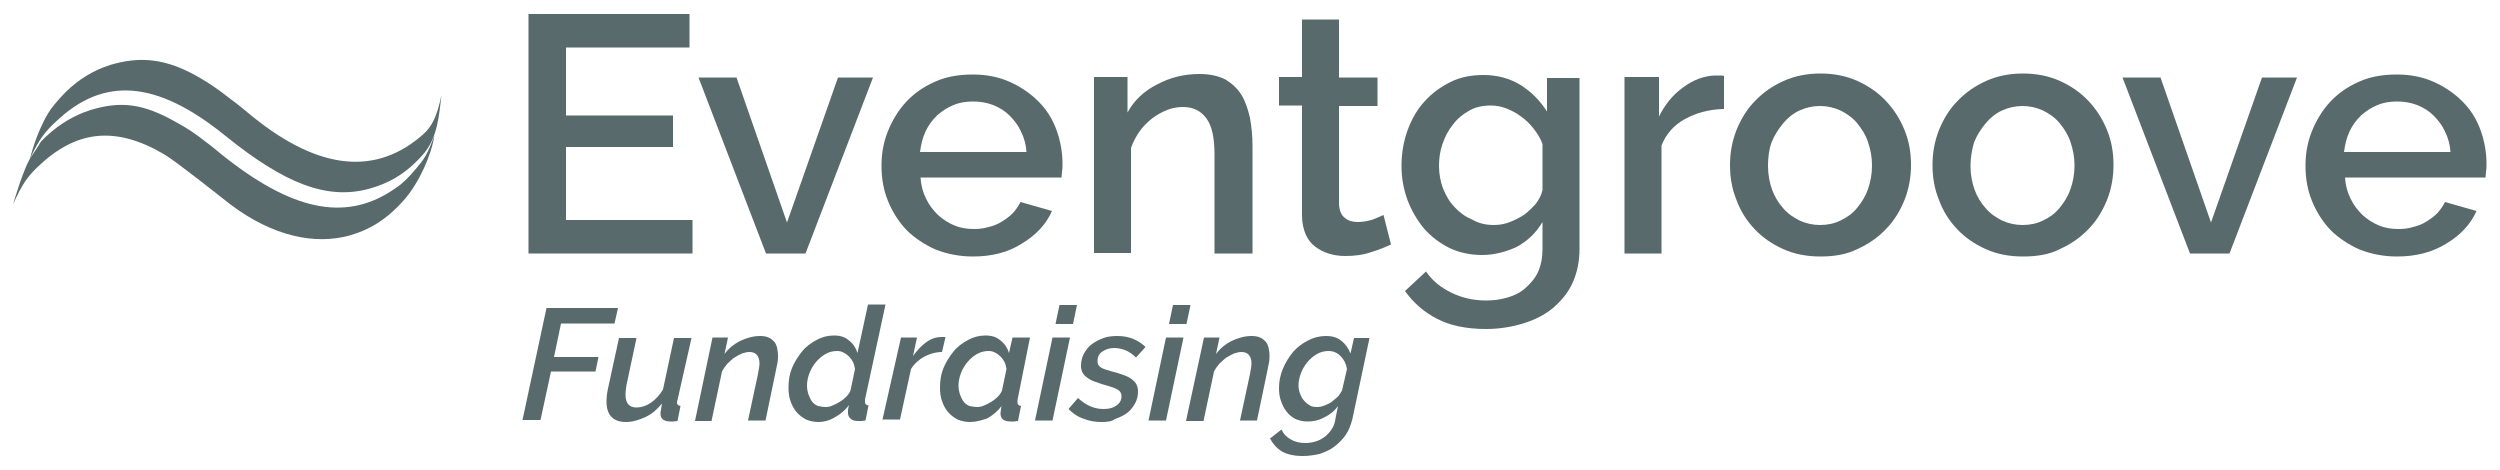<?xml version="1.0" encoding="utf-8"?>
<!-- Generator: Adobe Illustrator 24.0.0, SVG Export Plug-In . SVG Version: 6.00 Build 0)  -->
<svg version="1.1" id="Layer_1" xmlns="http://www.w3.org/2000/svg" xmlns:xlink="http://www.w3.org/1999/xlink" x="0px" y="0px"
	 viewBox="0 0 500 94" style="enable-background:new 0 0 500 94;" xml:space="preserve">
<style type="text/css">
	.st0{fill:#FFFFFF;}
	.st1{fill:#586A6C;}
	.st2{fill:#31BEC2;}
</style>
<g>
	<g>
		<g>
			<g>
				<path class="st1" d="M6.4,31.1c-1.6,2.1-3.8,9.8-3.8,9.8c1.8-4.1,3-5.6,4.7-7.3c7.7-7.5,15.6-8.6,25.6-2.7
					c2.5,1.5,11.4,8.6,13.2,10c8.5,6.4,16.9,8.1,23.8,6.2c3.5-1,7.1-2.8,10.9-7.1c3-3.4,5.5-9,6.1-13c-1.4,3.9-2,4.8-4.1,7.2
					c-0.8,1-2.4,2.6-3.5,3.3c-9.5,6.8-20,5-33.7-5.6c-1.6-1.2-3-2.5-4.4-3.5c-1.9-1.5-3.8-2.8-5.7-3.8c-6.9-4-11.4-4.4-17.4-2.6
					c-0.3,0.1-1.3,0.5-1.4,0.5c-3,1.2-5.8,3-8.5,5.8C7.7,29.2,6.4,31.1,6.4,31.1"/>
				<path class="st1" d="M6,31.8c1.8-4.1,3.3-5.7,5-7.3c9.7-9.4,20.4-8.4,34,2.6c12,9.7,20.5,13,29,10.6c3.5-1,7-2.7,10.6-6.8
					c3-3.4,3.2-8,3.7-11.9c-0.9,4.3-1.9,6.3-3.7,7.9c-9.2,8.1-20.5,7.4-34.1-3.6c-1.6-1.3-3-2.5-4.4-3.5c-1.9-1.5-4-3-5.9-4.1
					C33.3,11.6,28,11.2,22,13c-0.3,0.1-1.3,0.5-1.4,0.5c-3,1.2-5.9,3.1-8.5,6c-0.7,0.8-1.8,2-2.5,3.2C7,27.1,6,31.8,6,31.8z"/>
			</g>
		</g>
		<g>
			<path class="st1" d="M138.5,44v6.7h-32.8V2.8h32.2v6.7h-24.7v13.6h21.4v6.3h-21.4V44H138.5z"/>
			<path class="st1" d="M153.2,50.7l-13.5-35.2h7.6l10.1,29l10.2-29h7l-13.5,35.2H153.2z"/>
			<path class="st1" d="M194.6,51.3c-2.7,0-5.2-0.5-7.5-1.4c-2.2-1-4.2-2.3-5.8-3.9c-1.6-1.7-2.8-3.6-3.7-5.8
				c-0.9-2.2-1.3-4.5-1.3-7c0-2.5,0.4-4.8,1.3-7c0.9-2.2,2.1-4.2,3.7-5.9c1.6-1.7,3.5-3,5.8-4c2.2-1,4.8-1.4,7.5-1.4
				c2.7,0,5.2,0.5,7.4,1.5c2.2,1,4.1,2.3,5.7,3.9c1.6,1.6,2.8,3.5,3.6,5.7c0.8,2.2,1.2,4.5,1.2,6.8c0,0.5,0,1-0.1,1.5
				c0,0.5-0.1,0.9-0.1,1.2h-28.2c0.1,1.6,0.5,3,1.1,4.2c0.6,1.3,1.4,2.3,2.4,3.3c1,0.9,2.1,1.6,3.3,2.1s2.5,0.7,3.9,0.7
				c1,0,2-0.1,2.9-0.4c1-0.2,1.9-0.6,2.7-1.1c0.8-0.5,1.5-1,2.2-1.7c0.6-0.7,1.1-1.4,1.5-2.2l6.3,1.8c-1.2,2.7-3.2,4.8-6,6.5
				C201.6,50.5,198.3,51.3,194.6,51.3z M205.3,30.4c-0.1-1.5-0.5-2.9-1.1-4.1c-0.6-1.3-1.4-2.3-2.3-3.2c-0.9-0.9-2-1.6-3.3-2.1
				c-1.3-0.5-2.6-0.7-4-0.7s-2.7,0.2-3.9,0.7c-1.2,0.5-2.3,1.2-3.3,2.1c-0.9,0.9-1.7,1.9-2.3,3.2c-0.6,1.3-0.9,2.6-1.1,4.1H205.3z"
				/>
			<path class="st1" d="M250.3,50.7h-7.4V30.9c0-3.3-0.5-5.7-1.6-7.2c-1.1-1.5-2.6-2.3-4.7-2.3c-1.1,0-2.2,0.2-3.2,0.6s-2.1,1-3,1.7
				c-0.9,0.7-1.8,1.6-2.5,2.6c-0.7,1-1.3,2.1-1.7,3.3v21h-7.4V15.4h6.7v7.1c1.3-2.4,3.3-4.3,5.9-5.6c2.6-1.4,5.4-2.1,8.5-2.1
				c2.1,0,3.8,0.4,5.2,1.1c1.3,0.8,2.4,1.8,3.2,3.1c0.8,1.3,1.3,2.9,1.7,4.6c0.3,1.7,0.5,3.6,0.5,5.5V50.7z"/>
			<path class="st1" d="M278.2,48.9c-0.9,0.4-2.2,1-3.9,1.5c-1.7,0.6-3.4,0.8-5.3,0.8c-1.2,0-2.3-0.2-3.3-0.5
				c-1-0.3-1.9-0.8-2.7-1.4c-0.8-0.6-1.4-1.4-1.9-2.5c-0.4-1-0.7-2.2-0.7-3.7v-22h-4.6v-5.7h4.6V3.9h7.4v11.6h7.7v5.7h-7.7v19.7
				c0.1,1.3,0.5,2.2,1.2,2.7c0.7,0.6,1.6,0.8,2.6,0.8s2-0.2,3-0.5c0.9-0.4,1.6-0.7,2.1-0.9L278.2,48.9z"/>
			<path class="st1" d="M296.4,51c-2.4,0-4.6-0.5-6.5-1.4c-2-1-3.7-2.3-5.1-3.9c-1.4-1.7-2.5-3.6-3.3-5.7c-0.8-2.2-1.2-4.4-1.2-6.8
				c0-2.5,0.4-4.9,1.2-7.1c0.8-2.2,1.9-4.2,3.4-5.8c1.4-1.6,3.2-2.9,5.2-3.9c2-1,4.2-1.4,6.6-1.4c2.8,0,5.3,0.7,7.4,2
				c2.1,1.3,3.9,3.1,5.3,5.3v-6.7h6.5v34.2c0,2.6-0.5,4.8-1.4,6.8c-0.9,2-2.3,3.6-3.9,5c-1.7,1.4-3.7,2.4-6,3.1
				c-2.3,0.7-4.8,1.1-7.4,1.1c-3.9,0-7.2-0.7-9.7-2c-2.6-1.3-4.8-3.2-6.5-5.6l4.2-3.9c1.3,1.9,3.1,3.3,5.2,4.3
				c2.1,1,4.4,1.5,6.8,1.5c1.5,0,3-0.2,4.3-0.6c1.4-0.4,2.6-1,3.6-1.9c1-0.9,1.9-1.9,2.5-3.2c0.6-1.3,0.9-2.9,0.9-4.6v-5.4
				c-1.3,2.2-3,3.8-5.2,5C301.1,50.4,298.8,51,296.4,51z M298.8,45c1.1,0,2.2-0.2,3.2-0.6c1-0.4,2-0.9,2.9-1.5
				c0.9-0.7,1.6-1.4,2.3-2.2c0.6-0.8,1.1-1.7,1.3-2.7v-9.2c-0.4-1.1-1-2.1-1.8-3.1c-0.7-0.9-1.5-1.7-2.5-2.4
				c-0.9-0.7-1.9-1.2-2.9-1.6c-1-0.4-2.1-0.6-3.1-0.6c-1.6,0-3.1,0.3-4.3,1c-1.3,0.7-2.4,1.6-3.3,2.8c-0.9,1.1-1.6,2.4-2.1,3.9
				c-0.5,1.4-0.7,2.9-0.7,4.4c0,1.6,0.3,3.1,0.8,4.5c0.6,1.4,1.3,2.7,2.3,3.7c1,1.1,2.1,1.9,3.5,2.5C295.8,44.7,297.2,45,298.8,45z"
				/>
			<path class="st1" d="M344.6,21.8c-2.9,0.1-5.4,0.8-7.6,2c-2.2,1.2-3.8,3-4.7,5.3v21.6h-7.4V15.4h6.9v7.9c1.2-2.4,2.8-4.4,4.8-5.8
				c2-1.5,4.1-2.3,6.3-2.4c0.4,0,0.8,0,1.1,0c0.3,0,0.6,0,0.8,0.1V21.8z"/>
			<path class="st1" d="M364.1,51.3c-2.8,0-5.3-0.5-7.5-1.5c-2.2-1-4.1-2.3-5.7-4c-1.6-1.7-2.8-3.6-3.6-5.8c-0.9-2.2-1.3-4.5-1.3-7
				c0-2.4,0.4-4.7,1.3-7c0.9-2.2,2.1-4.2,3.7-5.8c1.6-1.7,3.5-3,5.7-4c2.2-1,4.7-1.5,7.4-1.5s5.2,0.5,7.4,1.5s4.1,2.3,5.7,4
				c1.6,1.7,2.8,3.6,3.7,5.8c0.9,2.2,1.3,4.5,1.3,7c0,2.4-0.4,4.7-1.3,7c-0.9,2.2-2.1,4.2-3.7,5.8c-1.6,1.7-3.5,3-5.7,4
				C369.3,50.9,366.8,51.3,364.1,51.3z M353.6,33.2c0,1.7,0.3,3.3,0.8,4.7c0.5,1.4,1.3,2.7,2.2,3.7c0.9,1.1,2.1,1.9,3.3,2.5
				c1.3,0.6,2.7,0.9,4.1,0.9c1.5,0,2.9-0.3,4.1-0.9c1.3-0.6,2.4-1.4,3.3-2.5c0.9-1.1,1.7-2.3,2.2-3.8c0.5-1.4,0.8-3,0.8-4.7
				c0-1.7-0.3-3.2-0.8-4.7c-0.5-1.5-1.3-2.7-2.2-3.8c-0.9-1.1-2.1-1.9-3.3-2.5c-1.3-0.6-2.7-0.9-4.1-0.9c-1.4,0-2.8,0.3-4.1,0.9
				c-1.3,0.6-2.4,1.5-3.3,2.6c-0.9,1.1-1.7,2.3-2.3,3.8C353.8,29.9,353.6,31.5,353.6,33.2z"/>
			<path class="st1" d="M404.6,51.3c-2.8,0-5.3-0.5-7.5-1.5c-2.2-1-4.1-2.3-5.7-4c-1.6-1.7-2.8-3.6-3.6-5.8c-0.9-2.2-1.3-4.5-1.3-7
				c0-2.4,0.4-4.7,1.3-7c0.9-2.2,2.1-4.2,3.7-5.8c1.6-1.7,3.5-3,5.7-4c2.2-1,4.7-1.5,7.4-1.5c2.7,0,5.2,0.5,7.4,1.5s4.1,2.3,5.7,4
				c1.6,1.7,2.8,3.6,3.7,5.8c0.9,2.2,1.3,4.5,1.3,7c0,2.4-0.4,4.7-1.3,7c-0.9,2.2-2.1,4.2-3.7,5.8c-1.6,1.7-3.5,3-5.7,4
				C409.9,50.9,407.4,51.3,404.6,51.3z M394.1,33.2c0,1.7,0.3,3.3,0.8,4.7c0.5,1.4,1.3,2.7,2.2,3.7c0.9,1.1,2.1,1.9,3.3,2.5
				c1.3,0.6,2.7,0.9,4.1,0.9c1.5,0,2.9-0.3,4.1-0.9c1.3-0.6,2.4-1.4,3.3-2.5c0.9-1.1,1.7-2.3,2.2-3.8c0.5-1.4,0.8-3,0.8-4.7
				c0-1.7-0.3-3.2-0.8-4.7c-0.5-1.5-1.3-2.7-2.2-3.8c-0.9-1.1-2.1-1.9-3.3-2.5c-1.3-0.6-2.7-0.9-4.1-0.9c-1.4,0-2.8,0.3-4.1,0.9
				c-1.3,0.6-2.4,1.5-3.3,2.6c-0.9,1.1-1.7,2.3-2.3,3.8C394.4,29.9,394.1,31.5,394.1,33.2z"/>
			<path class="st1" d="M438,50.7l-13.5-35.2h7.6l10.1,29l10.2-29h7l-13.5,35.2H438z"/>
			<path class="st1" d="M479.4,51.3c-2.7,0-5.2-0.5-7.5-1.4c-2.2-1-4.2-2.3-5.8-3.9c-1.6-1.7-2.8-3.6-3.7-5.8
				c-0.9-2.2-1.3-4.5-1.3-7c0-2.5,0.4-4.8,1.3-7c0.9-2.2,2.1-4.2,3.7-5.9c1.6-1.7,3.5-3,5.8-4c2.2-1,4.8-1.4,7.5-1.4
				c2.7,0,5.2,0.5,7.4,1.5c2.2,1,4.1,2.3,5.7,3.9c1.6,1.6,2.8,3.5,3.6,5.7c0.8,2.2,1.2,4.5,1.2,6.8c0,0.5,0,1-0.1,1.5
				c0,0.5-0.1,0.9-0.1,1.2H469c0.1,1.6,0.5,3,1.1,4.2c0.6,1.3,1.4,2.3,2.4,3.3c1,0.9,2.1,1.6,3.3,2.1c1.2,0.5,2.5,0.7,3.9,0.7
				c1,0,2-0.1,2.9-0.4c1-0.2,1.9-0.6,2.7-1.1c0.8-0.5,1.5-1,2.2-1.7c0.6-0.7,1.1-1.4,1.5-2.2l6.3,1.8c-1.2,2.7-3.2,4.8-6,6.5
				C486.4,50.5,483.1,51.3,479.4,51.3z M490.1,30.4c-0.1-1.5-0.5-2.9-1.1-4.1c-0.6-1.3-1.4-2.3-2.3-3.2c-0.9-0.9-2-1.6-3.3-2.1
				c-1.3-0.5-2.6-0.7-4-0.7s-2.7,0.2-3.9,0.7c-1.2,0.5-2.3,1.2-3.3,2.1c-0.9,0.9-1.7,1.9-2.3,3.2c-0.6,1.3-0.9,2.6-1.1,4.1H490.1z"
				/>
		</g>
	</g>
	<g>
		<path class="st1" d="M109.3,61.6h14.3l-0.7,3.1h-10.7l-1.4,6.7h8.9l-0.6,2.9h-8.9l-2.1,9.7h-3.6L109.3,61.6z"/>
		<path class="st1" d="M125.2,84.4c-2.6,0-3.9-1.4-3.9-4.1c0-0.8,0.1-1.7,0.3-2.6l2.2-10.1h3.5l-2,9.4c-0.1,0.7-0.2,1.3-0.2,1.9
			c0,1.7,0.7,2.6,2.2,2.6c0.9,0,1.9-0.3,2.8-0.9c0.9-0.6,1.8-1.5,2.5-2.7l2.2-10.3h3.5L135.5,80c-0.1,0.2-0.1,0.3-0.1,0.5
			c0,0.4,0.2,0.6,0.7,0.7l-0.6,3c-0.3,0-0.6,0.1-0.8,0.1c-0.2,0-0.4,0-0.6,0c-0.6,0-1.1-0.1-1.5-0.4c-0.4-0.3-0.5-0.7-0.5-1.2
			c0-0.2,0-0.4,0.1-0.7c0-0.3,0.1-0.7,0.2-1.3c-1,1.2-2,2.1-3.3,2.7S126.5,84.4,125.2,84.4z"/>
		<path class="st1" d="M142.5,67.5h3.1l-0.7,3.3c0.8-1.1,1.9-2,3.1-2.6c1.3-0.6,2.6-1,4-1c0.7,0,1.3,0.1,1.7,0.3
			c0.5,0.2,0.8,0.5,1.1,0.8c0.3,0.3,0.5,0.8,0.6,1.2c0.1,0.5,0.2,1,0.2,1.6c0,0.4,0,0.9-0.1,1.4c-0.1,0.5-0.2,1-0.3,1.5l-2.1,10.1
			h-3.5l2-9.3c0.1-0.4,0.1-0.8,0.2-1.1c0-0.3,0.1-0.6,0.1-0.9c0-1.6-0.7-2.4-2-2.4c-0.5,0-0.9,0.1-1.5,0.3c-0.5,0.2-1,0.5-1.5,0.8
			c-0.5,0.3-0.9,0.8-1.4,1.2c-0.4,0.5-0.8,1-1.1,1.6l-2.1,9.9H139L142.5,67.5z"/>
		<path class="st1" d="M163.7,84.4c-0.9,0-1.8-0.2-2.5-0.5c-0.7-0.4-1.3-0.8-1.9-1.5c-0.5-0.6-0.9-1.3-1.2-2.2
			c-0.3-0.8-0.4-1.7-0.4-2.7c0-1.4,0.2-2.7,0.7-3.9c0.5-1.2,1.2-2.3,2-3.3c0.8-1,1.8-1.7,2.9-2.3c1.1-0.6,2.2-0.9,3.5-0.9
			s2.2,0.3,3,1c0.8,0.6,1.4,1.5,1.7,2.5l2.1-9.7h3.5l-4.1,19c0,0.1,0,0.2,0,0.3c0,0.1,0,0.1,0,0.2c0,0.4,0.2,0.6,0.7,0.7l-0.6,3
			c-0.3,0-0.6,0.1-0.8,0.1c-0.2,0-0.4,0-0.6,0c-0.7,0-1.2-0.1-1.5-0.4c-0.4-0.3-0.6-0.7-0.6-1.2c0-0.2,0-0.4,0-0.6
			c0-0.2,0.1-0.5,0.2-1c-0.8,1.1-1.8,1.9-2.9,2.5C165.9,84.1,164.8,84.4,163.7,84.4z M165.2,81.4c0.4,0,0.9-0.1,1.3-0.3
			c0.5-0.2,0.9-0.4,1.4-0.7c0.5-0.3,0.9-0.6,1.3-1c0.4-0.4,0.7-0.8,0.9-1.3l0.9-4.3c-0.1-0.5-0.2-1-0.4-1.4
			c-0.2-0.4-0.5-0.8-0.8-1.1c-0.3-0.3-0.7-0.6-1.1-0.8c-0.4-0.2-0.8-0.3-1.3-0.3c-0.8,0-1.6,0.2-2.3,0.6c-0.7,0.4-1.3,0.9-1.9,1.6
			c-0.5,0.6-1,1.4-1.3,2.2c-0.3,0.8-0.5,1.6-0.5,2.5c0,0.6,0.1,1.2,0.3,1.8c0.2,0.5,0.4,1,0.7,1.4c0.3,0.4,0.7,0.7,1.2,0.9
			C164.1,81.3,164.6,81.4,165.2,81.4z"/>
		<path class="st1" d="M180.2,67.5h3.2l-0.8,3.7c0.8-1.1,1.7-2.1,2.7-2.8c1-0.7,2-1,3-1c0.2,0,0.4,0,0.5,0c0.1,0,0.2,0,0.3,0l-0.7,3
			c-1.3,0-2.5,0.4-3.5,0.9c-1.1,0.6-2,1.4-2.7,2.5l-2.2,10.1h-3.5L180.2,67.5z"/>
		<path class="st1" d="M194,84.4c-0.9,0-1.8-0.2-2.5-0.5c-0.7-0.4-1.3-0.8-1.9-1.5c-0.5-0.6-0.9-1.3-1.2-2.2
			c-0.3-0.8-0.4-1.7-0.4-2.7c0-1.4,0.2-2.7,0.7-3.9c0.5-1.2,1.2-2.3,2-3.3s1.8-1.7,2.9-2.3c1.1-0.6,2.2-0.9,3.5-0.9s2.2,0.3,3,1
			c0.8,0.6,1.4,1.5,1.7,2.5l0.7-3.1h3.5L203.5,80c0,0.1,0,0.2,0,0.3c0,0.1,0,0.1,0,0.2c0,0.4,0.2,0.6,0.7,0.7l-0.6,3
			c-0.3,0-0.6,0.1-0.8,0.1c-0.2,0-0.4,0-0.6,0c-1.4,0-2.1-0.5-2.1-1.6c0-0.3,0.1-0.8,0.2-1.5c-0.8,1.1-1.8,1.9-2.9,2.5
			C196.2,84.1,195.1,84.4,194,84.4z M195.5,81.4c0.4,0,0.9-0.1,1.3-0.3c0.5-0.2,0.9-0.4,1.4-0.7c0.5-0.3,0.9-0.6,1.3-1
			c0.4-0.4,0.7-0.8,0.9-1.3l0.9-4.3c-0.1-0.5-0.2-1-0.4-1.4c-0.2-0.4-0.5-0.8-0.8-1.1c-0.3-0.3-0.7-0.6-1.1-0.8
			c-0.4-0.2-0.8-0.3-1.3-0.3c-0.8,0-1.6,0.2-2.3,0.6c-0.7,0.4-1.3,0.9-1.9,1.6c-0.5,0.6-1,1.4-1.3,2.2c-0.3,0.8-0.5,1.6-0.5,2.5
			c0,0.6,0.1,1.2,0.3,1.8c0.2,0.5,0.4,1,0.7,1.4c0.3,0.4,0.7,0.7,1.2,0.9C194.4,81.3,194.9,81.4,195.5,81.4z"/>
		<path class="st1" d="M210.5,67.5h3.5l-3.5,16.6H207L210.5,67.5z M211.9,61h3.5l-0.8,3.8h-3.5L211.9,61z"/>
		<path class="st1" d="M220.3,84.4c-1.3,0-2.5-0.2-3.7-0.7c-1.2-0.4-2.1-1.1-2.9-1.9l1.9-2.2c1.6,1.5,3.3,2.2,5.1,2.2
			c1.1,0,1.9-0.2,2.6-0.7c0.7-0.5,1-1.1,1-1.9c0-0.6-0.3-1-0.8-1.3c-0.5-0.3-1.4-0.6-2.5-0.9c-0.8-0.2-1.5-0.5-2.1-0.7
			c-0.6-0.2-1.1-0.5-1.5-0.8c-0.4-0.3-0.7-0.6-0.9-1c-0.2-0.4-0.3-0.8-0.3-1.3c0-0.9,0.2-1.8,0.6-2.5c0.4-0.7,0.9-1.4,1.6-1.9
			c0.7-0.5,1.5-0.9,2.3-1.2s1.8-0.4,2.8-0.4c1.2,0,2.2,0.2,3.2,0.6c0.9,0.4,1.7,0.9,2.4,1.6l-1.9,2.1c-0.6-0.6-1.3-1.1-2-1.4
			c-0.7-0.3-1.5-0.5-2.3-0.5c-0.9,0-1.7,0.2-2.4,0.7c-0.7,0.4-1,1.1-1,2c0,0.5,0.2,0.9,0.7,1.2c0.4,0.3,1.2,0.5,2.2,0.8
			c0.9,0.2,1.7,0.5,2.3,0.7s1.2,0.5,1.6,0.8c0.4,0.3,0.8,0.7,1,1.1c0.2,0.4,0.3,0.9,0.3,1.4c0,0.9-0.2,1.7-0.6,2.4
			c-0.4,0.7-0.9,1.4-1.6,1.9c-0.7,0.5-1.5,0.9-2.4,1.2C222.4,84.3,221.4,84.4,220.3,84.4z"/>
		<path class="st1" d="M233.2,67.5h3.5l-3.5,16.6h-3.5L233.2,67.5z M234.6,61h3.5l-0.8,3.8h-3.5L234.6,61z"/>
		<path class="st1" d="M240.8,67.5h3.1l-0.7,3.3c0.8-1.1,1.9-2,3.1-2.6c1.3-0.6,2.6-1,4-1c0.7,0,1.3,0.1,1.7,0.3
			c0.5,0.2,0.8,0.5,1.1,0.8c0.3,0.3,0.5,0.8,0.6,1.2c0.1,0.5,0.2,1,0.2,1.6c0,0.4,0,0.9-0.1,1.4c-0.1,0.5-0.2,1-0.3,1.5l-2.1,10.1
			H248l2-9.3c0.1-0.4,0.1-0.8,0.2-1.1c0-0.3,0.1-0.6,0.1-0.9c0-1.6-0.7-2.4-2-2.4c-0.5,0-0.9,0.1-1.5,0.3c-0.5,0.2-1,0.5-1.5,0.8
			c-0.5,0.3-0.9,0.8-1.4,1.2c-0.4,0.5-0.8,1-1.1,1.6l-2.1,9.9h-3.5L240.8,67.5z"/>
		<path class="st1" d="M260.6,91.2c-1.8,0-3.1-0.3-4.2-0.9c-1-0.6-1.8-1.5-2.4-2.6l2.3-1.8c0.4,0.9,1.1,1.6,1.9,2
			c0.8,0.5,1.8,0.7,2.9,0.7c0.7,0,1.3-0.1,2-0.3s1.2-0.5,1.8-0.9c0.5-0.4,1-0.9,1.4-1.5c0.4-0.6,0.7-1.3,0.8-2.2l0.5-2.5
			c-0.7,1-1.7,1.8-2.8,2.3c-1.1,0.6-2.2,0.8-3.3,0.8c-0.9,0-1.7-0.2-2.4-0.5c-0.7-0.4-1.3-0.8-1.8-1.5c-0.5-0.6-0.8-1.3-1.1-2.1
			c-0.3-0.8-0.4-1.7-0.4-2.6c0-1.4,0.3-2.7,0.8-3.9c0.5-1.2,1.2-2.3,2-3.3c0.9-1,1.8-1.7,3-2.3c1.1-0.6,2.3-0.9,3.6-0.9
			c1.3,0,2.3,0.3,3.1,1c0.8,0.6,1.4,1.5,1.8,2.5l0.7-3.1h3.1l-3.4,16.1c-0.3,1.2-0.7,2.3-1.3,3.2c-0.6,0.9-1.4,1.7-2.3,2.4
			s-1.9,1.1-3,1.5C262.9,91,261.8,91.2,260.6,91.2z M263.4,81.4c0.5,0,1-0.1,1.5-0.3c0.5-0.2,1-0.4,1.4-0.7c0.4-0.3,0.8-0.7,1.2-1
			c0.4-0.4,0.6-0.8,0.9-1.3l1-4.3c-0.2-1.1-0.6-1.9-1.3-2.6c-0.7-0.7-1.5-1-2.4-1c-0.8,0-1.6,0.2-2.3,0.6s-1.3,0.9-1.9,1.6
			c-0.5,0.6-1,1.4-1.3,2.2c-0.3,0.8-0.5,1.6-0.5,2.4c0,0.6,0.1,1.2,0.3,1.7c0.2,0.5,0.4,1,0.8,1.4c0.3,0.4,0.7,0.7,1.2,1
			C262.3,81.3,262.8,81.4,263.4,81.4z"/>
	</g>
</g>
</svg>
